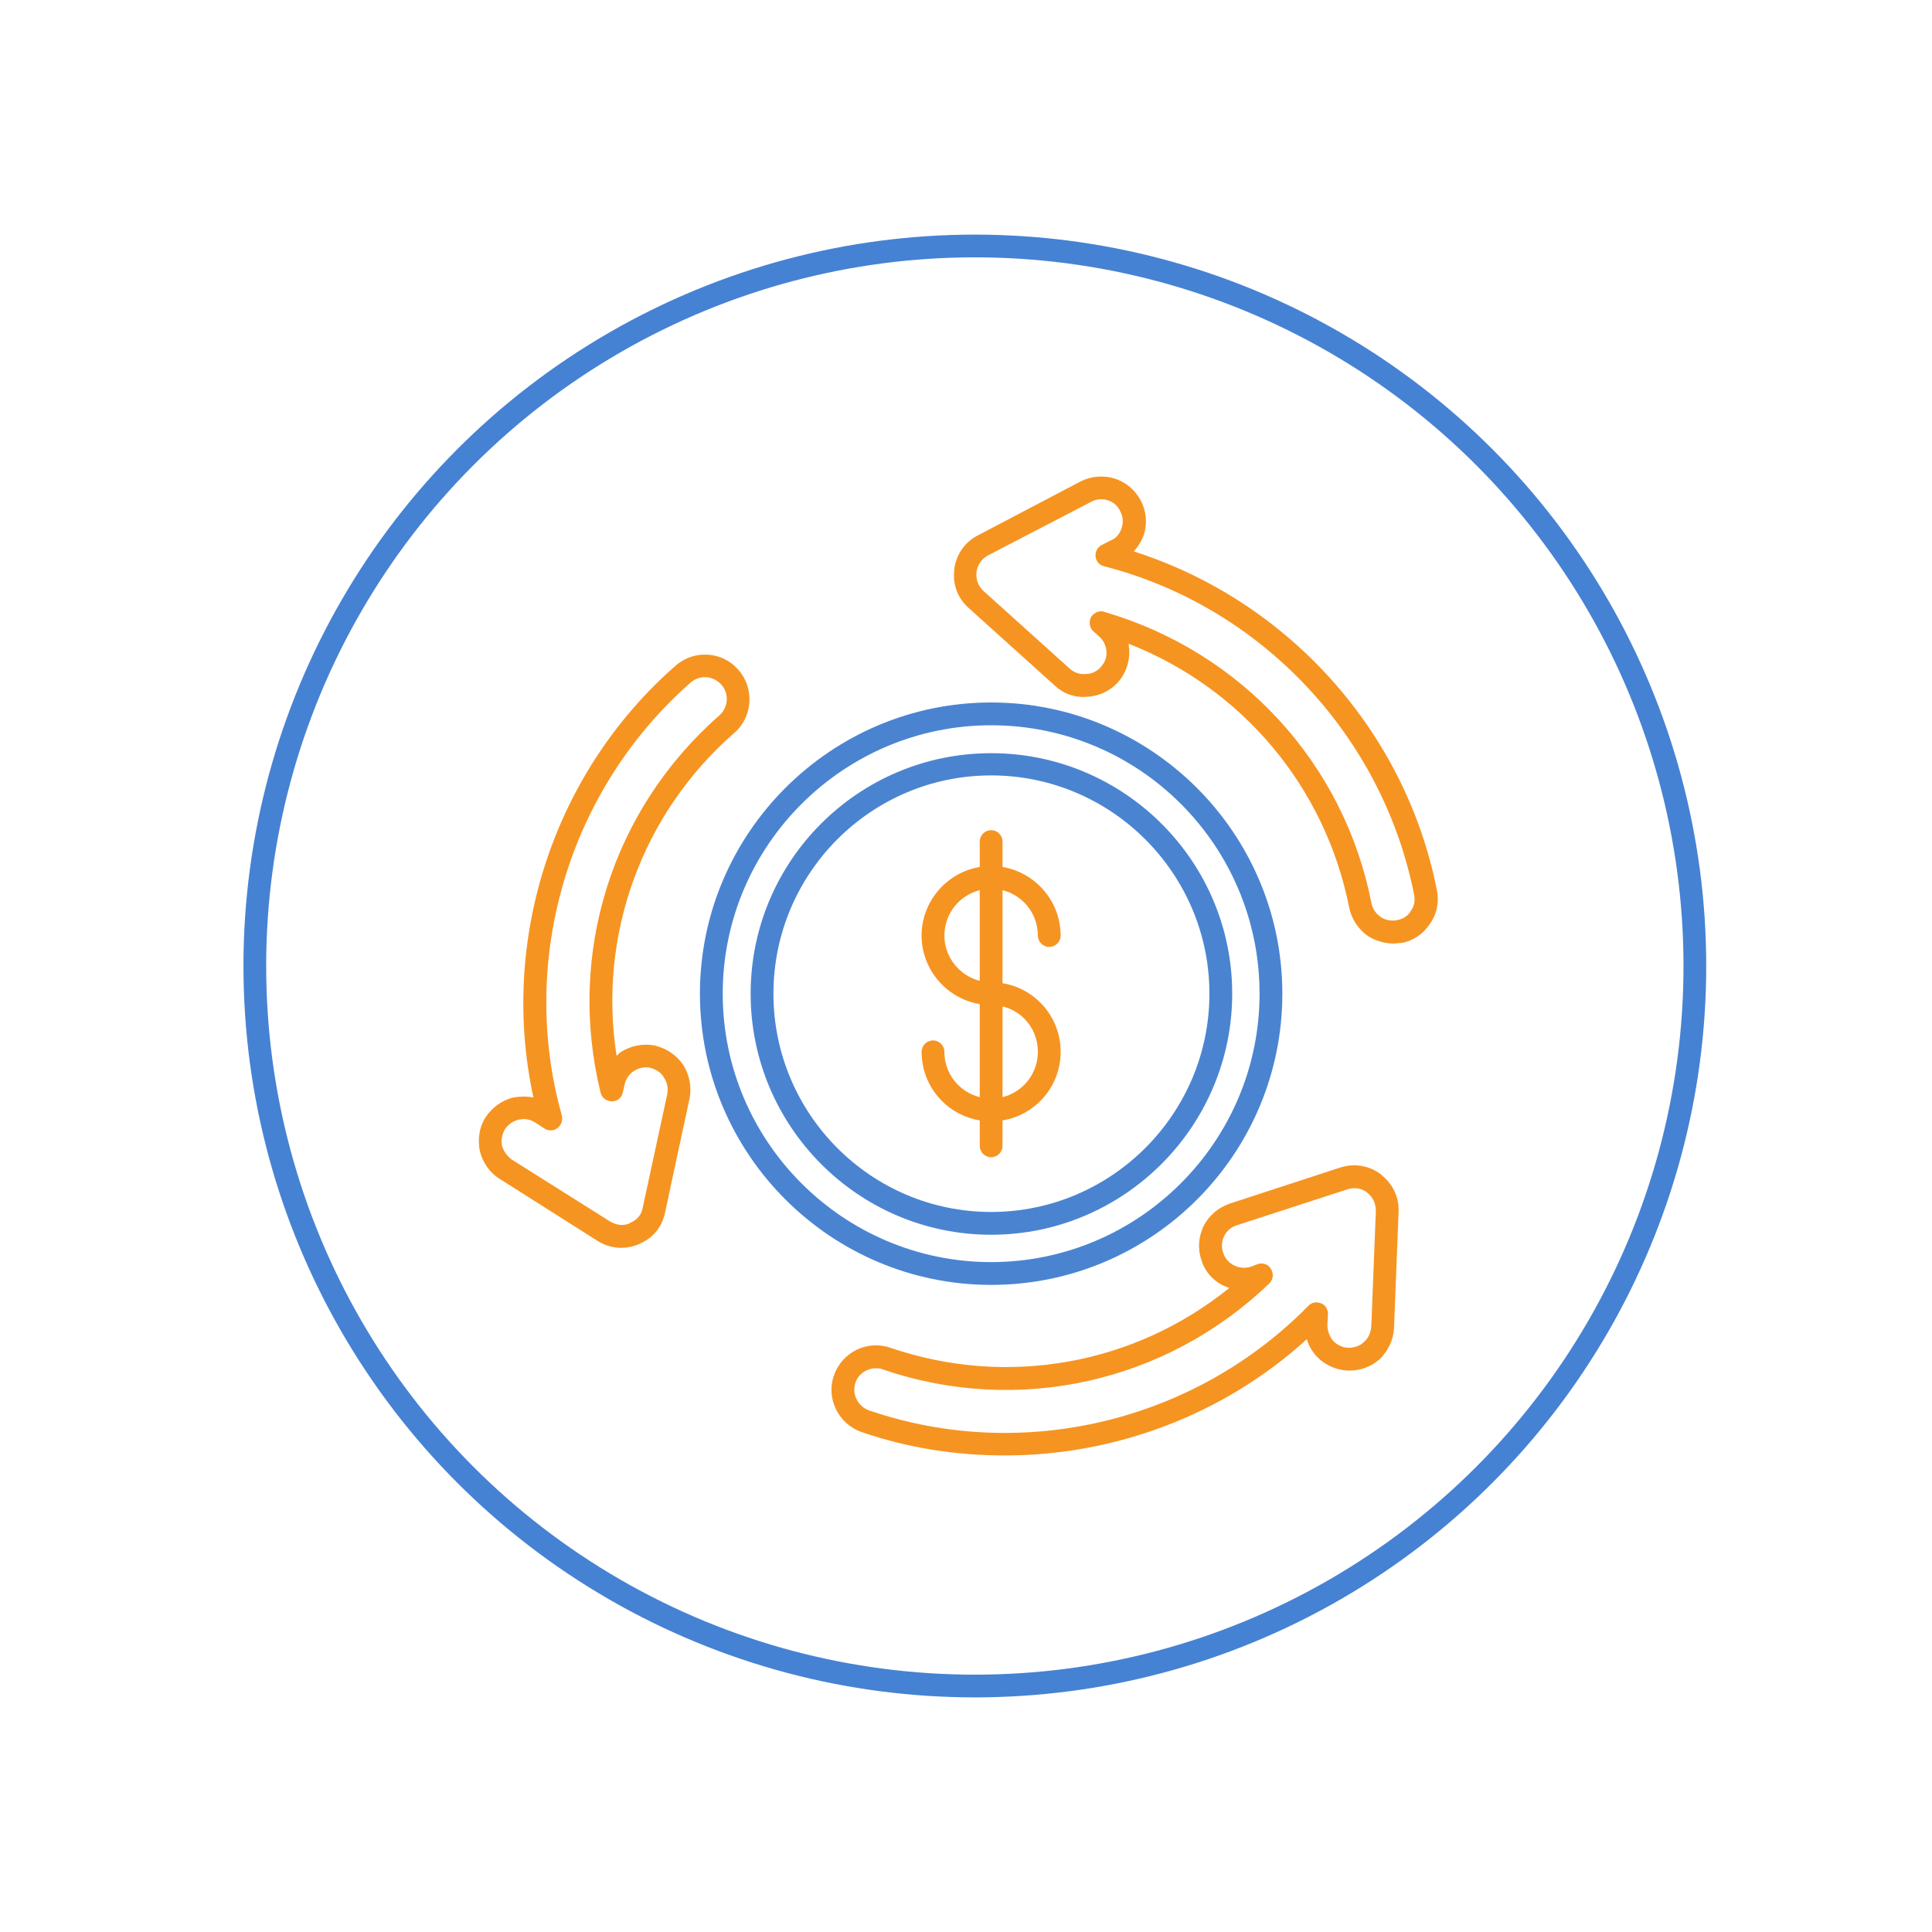 <?xml version="1.0" encoding="UTF-8"?>
<svg id="Layer_1" data-name="Layer 1" xmlns="http://www.w3.org/2000/svg" viewBox="0 0 850 850">
  <defs>
    <style>
      .cls-1 {
        fill: none;
        stroke: #4682d3;
        stroke-miterlimit: 10;
        stroke-width: 10px;
      }

      .cls-2 {
        fill: #4a84d1;
      }

      .cls-2, .cls-3 {
        fill-rule: evenodd;
      }

      .cls-3 {
        fill: #f69421;
      }
    </style>
  </defs>
  <g>
    <path class="cls-3" d="M436.06,493.34c-16.8,0-30.59-13.54-30.59-30.59,0-2.76,2.26-5.01,5.01-5.01s5.01,2.26,5.01,5.01c0,11.54,9.28,20.56,20.56,20.56s20.56-9.02,20.56-20.56-9.03-20.56-20.56-20.56c-16.8,0-30.59-13.79-30.59-30.59s13.79-30.59,30.59-30.59,30.59,13.79,30.59,30.59c0,2.76-2.26,5.01-5.01,5.01s-5.01-2.26-5.01-5.01c0-11.28-9.03-20.56-20.56-20.56s-20.56,9.28-20.56,20.56,9.28,20.56,20.56,20.56c17.05,0,30.59,13.79,30.59,30.59s-13.54,30.59-30.59,30.59Z"/>
    <path class="cls-3" d="M436.06,509.14c-2.76,0-5.01-2.26-5.01-5.01v-133.89c0-2.76,2.26-5.01,5.01-5.01s5.01,2.26,5.01,5.01v133.89c0,2.76-2.26,5.01-5.01,5.01Z"/>
    <path class="cls-2" d="M436.06,543.24c-58.42,0-105.81-47.64-105.81-106.06s47.39-105.81,105.81-105.81,106.06,47.39,106.06,105.81-47.64,106.06-106.06,106.06ZM436.06,341.15c-52.91,0-95.78,43.13-95.78,96.03s42.87,96.03,95.78,96.03,96.03-43.12,96.03-96.03-43.13-96.03-96.03-96.03Z"/>
    <path class="cls-2" d="M436.06,565.3c-70.46,0-128.12-57.42-128.12-128.12s57.67-128.12,128.12-128.12,128.12,57.42,128.12,128.12-57.42,128.12-128.12,128.12ZM436.06,319.09c-64.94,0-118.09,52.91-118.09,118.09s53.15,118.09,118.09,118.09,118.09-52.9,118.09-118.09-52.91-118.09-118.09-118.09Z"/>
    <path class="cls-3" d="M498.81,242.61c2-2.25,3.51-4.76,4.51-7.52,1.51-5.01,1-10.28-1.5-15.04-2.51-4.51-6.52-8.02-11.53-9.53s-10.28-1-14.79,1.25l-45.38,23.82c-5.76,3.01-9.28,8.27-10.28,14.54v.75c-.75,6.27,1.5,12.29,6.27,16.55l38.11,34.35c3.76,3.51,8.78,5.26,14.04,4.76,5.26-.25,10.03-2.51,13.54-6.27,3.51-4.01,5.26-9.03,5.01-14.29,0-.75-.25-1.75-.25-2.76,49.9,19.56,86.5,62.93,97.03,116.09,1,5.01,4.01,9.53,8.27,12.54,3.26,2.01,7.27,3.26,11.03,3.26,1.25,0,2.51-.25,3.76-.25,5.27-1,9.53-4.01,12.54-8.52,3.01-4.26,4.01-9.53,3.01-14.54-13.79-70.21-65.69-127.62-133.39-149.19ZM620.67,400.82c-1.25,2.26-3.51,3.51-6.02,4.01-2.51.5-5.01,0-7.02-1.25-2.26-1.51-3.76-3.76-4.26-6.27-12.03-61.43-57.16-110.57-117.59-128.12-.5-.25-1-.25-1.25-.25-1.75,0-3.51,1-4.51,2.51-1,2.01-.75,4.76,1,6.27l2.51,2.26c2.01,1.76,3.01,4.01,3.26,6.52.25,2.76-.75,5.02-2.51,7.02-1.5,1.76-4.01,3.01-6.52,3.01-2.51.25-5.01-.5-7.02-2.26l-37.86-34.1c-2.51-2.26-3.51-5.01-3.26-8.27v-.25c.5-3.26,2.26-5.77,5.01-7.27l45.38-23.57c2.26-1.25,4.76-1.51,7.27-.75,2.51.75,4.51,2.51,5.52,4.76,1.25,2.26,1.5,4.76.75,7.27-.75,2.51-2.25,4.51-4.51,5.51l-4.51,2.26c-1.75,1-2.76,3.01-2.51,5.01.25,2.26,1.75,3.76,3.76,4.26,69.2,17.8,122.61,74.72,136.4,144.67.5,2.51,0,5.01-1.5,7.02Z"/>
    <path class="cls-3" d="M273.52,549.01c-3.76,0-7.27-1-10.53-3.01l-43.12-27.33c-4.51-2.76-7.52-7.27-8.77-12.29-1-5.26-.25-10.53,2.51-14.79,3.01-4.51,7.27-7.52,12.29-8.77,3.01-.5,6.02-.5,8.77,0-15.04-69.45,8.77-142.92,62.68-190.05,8.02-7.02,20.56-6.27,27.58,2,7.02,8.02,6.27,20.56-1.75,27.58-40.87,35.6-60.18,89.26-51.9,142.16.5-.5,1.25-1.25,2.01-1.76,4.51-2.76,9.78-3.76,14.79-2.76,5.26,1.25,9.53,4.26,12.54,8.52,2.76,4.51,3.76,9.78,2.76,14.79l-10.78,50.15c-1.25,6.27-5.27,11.28-11.29,13.79l-.5.25c-2.51,1-5.01,1.5-7.27,1.5ZM230.4,492.34c-.75,0-1.51.25-2.26.25-2.51.75-4.51,2-6.02,4.26-1.25,2.26-1.76,4.76-1.25,7.27.75,2.51,2.26,4.51,4.26,6.02l43.38,27.33c2.76,1.51,5.51,2.01,8.52.75l.25-.25c3.01-1.25,5.01-3.51,5.52-6.77l10.78-49.9c.5-2.51,0-5.01-1.5-7.27-1.25-2.26-3.51-3.51-6.02-4.26-2.51-.5-5.01,0-7.27,1.5-2,1.25-3.51,3.51-4.01,6.02l-.75,3.26c-.5,2.51-2.51,4.01-4.76,4.01s-4.51-1.5-5.01-3.76c-15.04-61.18,5.01-124.61,52.15-165.98,4.01-3.51,4.51-9.53,1-13.54-3.51-4.01-9.53-4.51-13.54-1-53.66,47.13-75.97,121.85-56.67,190.55.5,2.01-.25,4.26-2,5.52-1.51,1.25-4.01,1.25-5.52.25l-4.26-2.76c-1.51-1-3.26-1.51-5.01-1.51Z"/>
    <path class="cls-3" d="M442.08,640.34c-21.31,0-42.62-3.26-62.93-10.28-10.28-3.51-15.8-14.79-12.29-24.82,3.51-10.28,14.54-15.8,24.82-12.29,51.4,17.55,107.31,7.52,149.19-26.32-5.77-1.76-10.53-6.27-12.29-12.29-1.76-5.01-1.25-10.28,1-15.05,2.51-4.76,6.52-8.02,11.54-9.78l48.39-15.8c6.27-2,12.54-1,17.8,2.76l.5.5c5.01,4.01,7.77,9.78,7.52,16.05l-2.01,51.15c-.25,5.26-2.51,10.03-6.27,13.79-4.01,3.51-9.02,5.27-14.29,5.02-5.01-.25-10.03-2.51-13.54-6.27-2-2.25-3.51-4.76-4.26-7.52-36.61,33.35-84.5,51.15-132.89,51.15ZM385.41,601.98c-4.01,0-7.77,2.51-9.02,6.27-1.76,5.01,1,10.53,6.02,12.29,67.44,23.07,143.16,5.01,193.31-46.13,1.51-1.5,3.51-1.75,5.52-1,2.01.75,3.01,2.76,3.01,4.76l-.25,4.76c0,2.76,1,5.01,2.51,7.02,1.76,1.75,4.26,3.01,6.77,3.01s5.01-.75,6.77-2.51c2.01-1.75,3.01-4.01,3.26-6.77l2.01-50.9c0-3.26-1.25-6.02-3.76-8.02l-.25-.25c-2.51-1.75-5.51-2.26-8.52-1.25l-48.64,15.8c-5.01,1.5-7.77,7.02-6.02,12.04,1.51,5.01,7.02,7.77,12.04,6.27l3.26-1.25c2.26-.75,4.76.25,5.77,2.26,1.25,2.01,1,4.51-.75,6.27-45.38,43.63-110.57,58.17-169.99,37.86-1-.5-2.01-.5-3.01-.5Z"/>
  </g>
  <circle class="cls-1" cx="428.89" cy="425" r="316.78"/>
</svg>